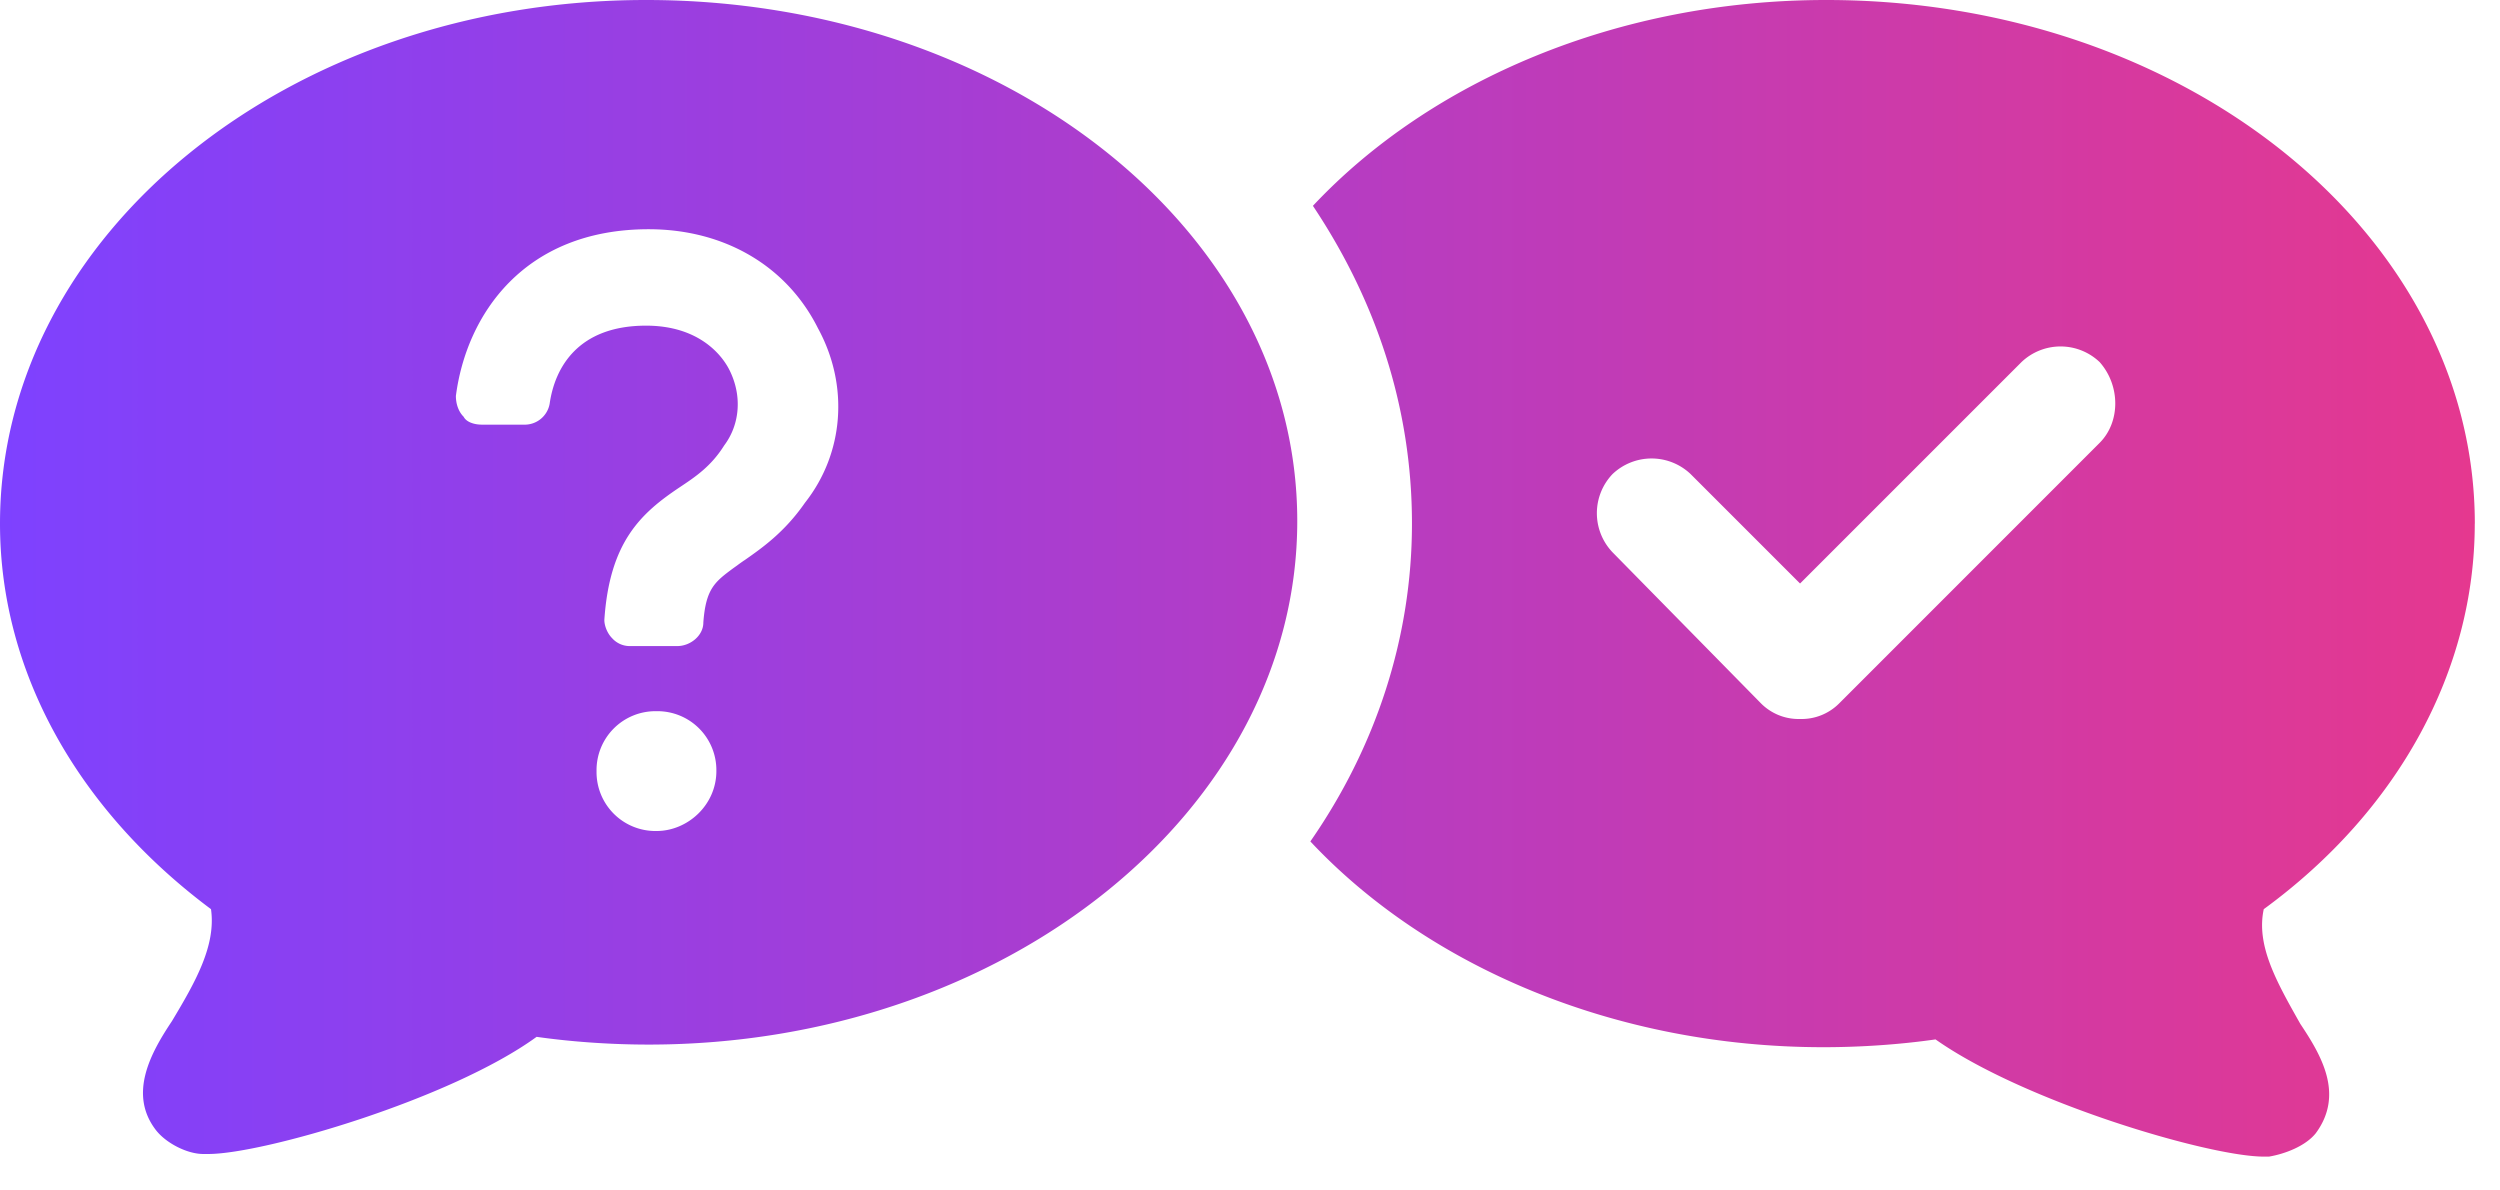 <svg xmlns="http://www.w3.org/2000/svg" width="42" height="20" fill="none" viewBox="0 0 42 20"><path fill="url(#paint0_linear_570_419)" fill-rule="evenodd" d="M0 8.797C0 3.939 4.858 0 10.854 0c6.039 0 10.94 3.895 10.94 8.753 0 4.858-4.901 8.796-10.897 8.796-.613 0-1.269-.043-1.882-.13-1.444 1.05-4.595 1.968-5.514 1.968h-.087c-.263 0-.613-.175-.788-.393-.481-.613-.088-1.313.262-1.838.394-.657.744-1.27.657-1.882C1.313 13.61 0 11.292 0 8.797Zm10.022 4.157a.99.99 0 0 0 1.007 1.007c.525 0 1.006-.438 1.006-1.007a.99.99 0 0 0-1.006-1.006.99.99 0 0 0-1.007 1.006Zm2.483-3.54c.294-.206.673-.469 1.018-.967.657-.832.744-1.97.219-2.932-.525-1.05-1.576-1.664-2.845-1.664-2.1 0-3.063 1.445-3.238 2.801 0 .132.043.263.131.35.044.088.175.132.306.132h.7a.426.426 0 0 0 .438-.35c.087-.613.481-1.313 1.62-1.313.875 0 1.268.481 1.4.744.219.437.175.919-.088 1.269-.219.35-.481.525-.744.7-.656.438-1.181.919-1.269 2.232 0 .088.044.219.131.306a.397.397 0 0 0 .307.132h.788c.218 0 .437-.175.437-.394.041-.571.196-.686.5-.912l.07-.05c.037-.028.077-.056.119-.085Zm29.071-.617c0 2.45-1.269 4.814-3.545 6.477-.13.605.21 1.21.599 1.9l.014.025c.35.525.744 1.182.262 1.838-.175.22-.525.35-.787.394h-.088c-.919 0-4.026-.919-5.514-1.969-.613.088-1.27.131-1.882.131-3.5 0-6.652-1.356-8.621-3.457 1.094-1.575 1.707-3.413 1.707-5.34 0-1.968-.613-3.763-1.664-5.338C24.027 1.358 27.177 0 30.68 0c6.04 0 10.897 3.94 10.897 8.797Zm-10.678 3.02 4.376-4.377c.35-.35.35-.963 0-1.357a.952.952 0 0 0-1.313 0l-3.72 3.72-1.838-1.838a.952.952 0 0 0-1.313 0 .952.952 0 0 0 0 1.313l2.495 2.539a.89.89 0 0 0 .656.262.89.89 0 0 0 .657-.262Z" clip-rule="evenodd"/><defs><linearGradient id="paint0_linear_570_419" x1="0" x2="41.576" y1="8.448" y2="8.448" gradientUnits="userSpaceOnUse"><stop stop-color="#7E41FF"/><stop offset="1" stop-color="#E5388F"/></linearGradient></defs></svg>